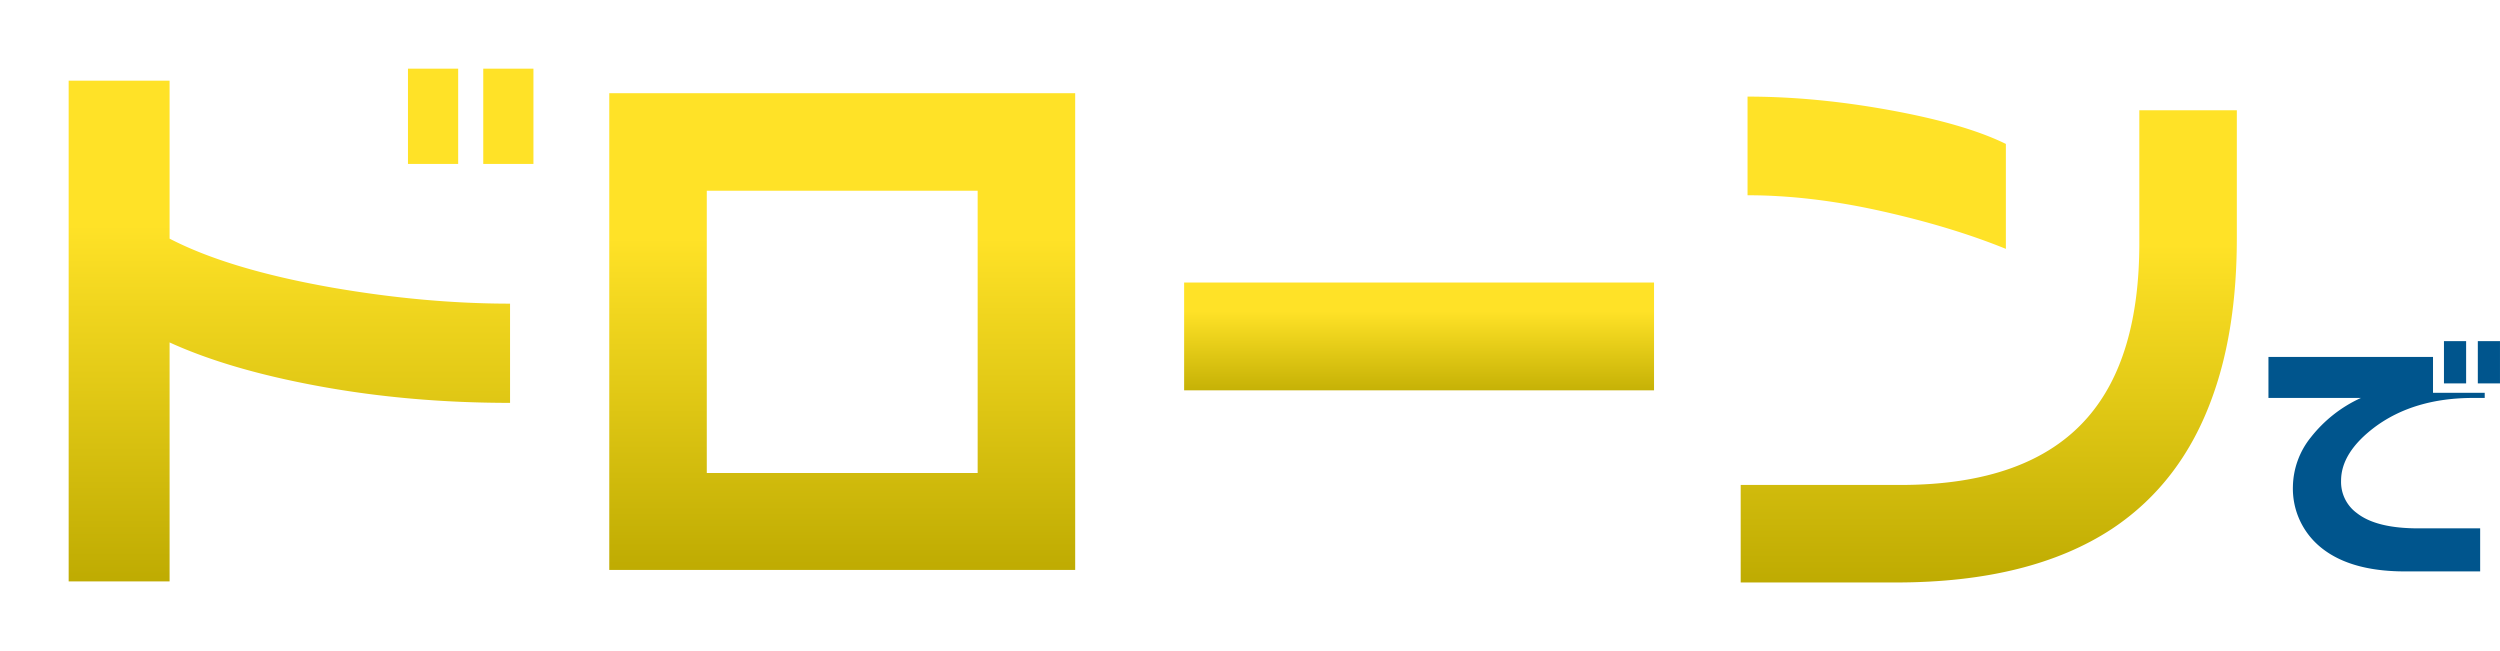 <svg xmlns="http://www.w3.org/2000/svg" width="546.292" height="142.279"><defs><filter id="b" x="0" y="0" width="131.561" height="142.03" filterUnits="userSpaceOnUse"><feOffset dx="3" dy="3"/><feGaussianBlur stdDeviation="3" result="c"/><feFlood flood-opacity=".161"/><feComposite operator="in" in2="c"/><feComposite in="SourceGraphic"/></filter><filter id="e" x="118.136" y="5.358" width="131.81" height="134.18" filterUnits="userSpaceOnUse"><feOffset dx="3" dy="3"/><feGaussianBlur stdDeviation="3" result="f"/><feFlood flood-opacity=".161"/><feComposite operator="in" in2="f"/><feComposite in="SourceGraphic"/></filter><filter id="h" x="243.748" y="46.732" width="132.681" height="53.552" filterUnits="userSpaceOnUse"><feOffset dx="3" dy="3"/><feGaussianBlur stdDeviation="3" result="i"/><feFlood flood-opacity=".161"/><feComposite operator="in" in2="i"/><feComposite in="SourceGraphic"/></filter><filter id="k" x="365.37" y="6.107" width="138.415" height="136.172" filterUnits="userSpaceOnUse"><feOffset dx="3" dy="3"/><feGaussianBlur stdDeviation="3" result="l"/><feFlood flood-opacity=".161"/><feComposite operator="in" in2="l"/><feComposite in="SourceGraphic"/></filter><linearGradient id="a" x1=".5" x2=".5" y2="1" gradientUnits="objectBoundingBox"><stop offset="0" stop-color="#ffe227"/><stop offset=".315" stop-color="#ffe227"/><stop offset="1" stop-color="#bca900"/></linearGradient><style>.b{stroke-linejoin:round;fill:url(#a)}.c,.d{stroke:none}.d{fill:#fff}</style></defs><path d="M542.951 86.957h-2.5q-12.914 0-21.486 6.345-7.405 5.567-7.4 11.745a8.409 8.409 0 003.45 7.069q4.23 3.339 13.415 3.339h13.526v9.407h-16.42q-12.693 0-19.148-5.9a16.532 16.532 0 01-5.349-12.69 17.612 17.612 0 013.924-10.714 29.4 29.4 0 0110.937-8.6h-20.206v-8.966h35.959v7.848h11.3zm-4.062-3.172h-4.843v-9.241h4.843zm7.4 0h-4.843v-9.241h4.843z" fill="#00558d"/><g transform="translate(.004 .005)" filter="url(#b)"><g class="b"><path class="c" d="M37.054 127.034H9V11.621h28.055v35.665c8.204 3.956 19.347 7.188 33.161 9.616 13.222 2.286 26.086 3.445 38.236 3.445h3v27.682h-3c-14.661 0-28.825-1.232-42.099-3.662-6.653-1.217-12.84-2.656-18.387-4.277-3.888-1.136-7.54-2.385-10.91-3.729v50.673zm79.506-91.22H83.144V9.004h33.416v26.81z"/><path class="d" d="M34.054 124.034V71.82c8.724 3.989 19.67 7.188 32.838 9.596 13.165 2.41 27.02 3.613 41.559 3.613V63.347c-12.38 0-25.295-1.163-38.755-3.49-15.12-2.658-27-6.23-35.642-10.717V14.62H12v109.414h22.055m79.506-91.22v-20.81h-10.966v20.81h10.966m-16.448 0v-20.81H86.144v20.81h10.968m-63.058 97.22H12a6 6 0 01-6-6V14.621a6 6 0 016-6h22.055a6 6 0 016 6v30.752c7.776 3.48 18.072 6.358 30.68 8.574 13.04 2.255 25.735 3.4 37.717 3.4a6 6 0 016 6v21.682a6 6 0 01-6 6c-14.842 0-29.188-1.249-42.639-3.711-9.67-1.769-18.295-3.99-25.758-6.628v43.344a6 6 0 01-6 6zm79.506-91.22h-10.966c-.987 0-1.92-.238-2.74-.661a5.974 5.974 0 01-2.742.661H86.144a6 6 0 01-6-6v-20.81a6 6 0 016-6h10.968c.987 0 1.92.239 2.741.662a5.973 5.973 0 012.741-.662h10.966a6 6 0 016 6v20.81a6 6 0 01-6 6z"/></g></g><g transform="translate(.004 .005)" filter="url(#e)"><g class="b"><path class="c" d="M234.942 124.542h-107.81V14.362h107.81v110.18zM154.44 97.356h53.191V41.672h-53.19v55.684z"/><path class="d" d="M231.942 121.542V17.362h-101.81v104.18h101.81m-80.502-82.87h59.191v61.684h-59.19V38.672m80.5 88.87h-101.81a6 6 0 01-6-6V17.362a6 6 0 016-6h101.81a6 6 0 016 6v104.18a6 6 0 01-6 6zm-74.5-33.186h47.19V44.672h-47.19v49.684z"/></g></g><g transform="translate(.004 .005)" filter="url(#h)"><g class="b"><path class="c" d="M361.43 85.284H252.747V55.733h108.681v29.551z"/><path class="d" d="M358.43 82.284V58.733H255.747v23.551h102.681m0 6h-102.68a6 6 0 01-6-6V58.733a6 6 0 016-6h102.681a6 6 0 016 6v23.551a6 6 0 01-6 6z"/></g></g><g transform="translate(.004 .005)" filter="url(#k)"><g class="b"><path class="c" d="M411.263 127.277h-36.896v-27.31h37.895c8.954 0 16.767-1.177 23.22-3.499 3.164-1.138 6.066-2.576 8.626-4.273a33.631 33.631 0 006.764-5.906c3.48-3.975 6.133-8.985 7.89-14.894 1.8-6.048 2.712-13.203 2.712-21.265V18.095h27.308V49.01c0 6.808-.462 13.261-1.375 19.181-.918 5.96-2.319 11.547-4.163 16.61-2.336 6.487-5.46 12.32-9.282 17.337a56.84 56.84 0 01-13.811 12.925l-.006.004-.006.003c-6.196 4.073-13.478 7.165-21.642 9.19-8.072 2.003-17.234 3.018-27.234 3.018zm27.05-71.444l-4.129-1.677c-7.78-3.16-16.823-5.898-26.876-8.137-10-2.227-19.57-3.357-28.445-3.357h-3V15.105h3c10.104 0 20.81 1.023 31.818 3.04 5.518 1.01 10.483 2.156 14.756 3.404 4.343 1.269 8.112 2.684 11.203 4.208l1.673.825v29.251z"/><path class="d" d="M378.863 18.105v21.557c9.138 0 18.836 1.143 29.097 3.429 10.26 2.285 19.378 5.047 27.353 8.286V28.448c-5.899-2.908-14.29-5.358-25.172-7.353-10.885-1.994-21.308-2.99-31.278-2.99m85.611 2.99V50.13c0 16.783-3.782 29.494-11.341 38.132-8.556 9.804-22.182 14.705-40.871 14.705h-34.895v21.31h33.896c19.605 0 35.349-3.906 47.228-11.715 10.136-6.73 17.446-16.323 21.933-28.785 3.57-9.802 5.358-21.392 5.358-34.768V21.095h-21.308m-85.61-8.99c10.284 0 21.171 1.04 32.358 3.089 11.54 2.115 20.289 4.69 26.744 7.873a6 6 0 013.347 5.381v22.929a6 6 0 01-8.258 5.559c-7.627-3.098-16.509-5.786-26.4-7.989-9.785-2.18-19.135-3.285-27.792-3.285a6 6 0 01-6-6V18.105a6 6 0 016-6zm85.61 2.99h21.308a6 6 0 016 6V49.01c0 14.013-1.924 26.401-5.72 36.822-4.904 13.62-13.066 24.303-24.252 31.73-12.845 8.443-29.843 12.716-50.547 12.716h-33.896a6 6 0 01-6-6v-21.31a6 6 0 016-6h34.895c16.796 0 29.026-4.256 36.35-12.65 6.546-7.48 9.862-18.98 9.862-34.187V21.095a6 6 0 016-6z"/></g></g></svg>